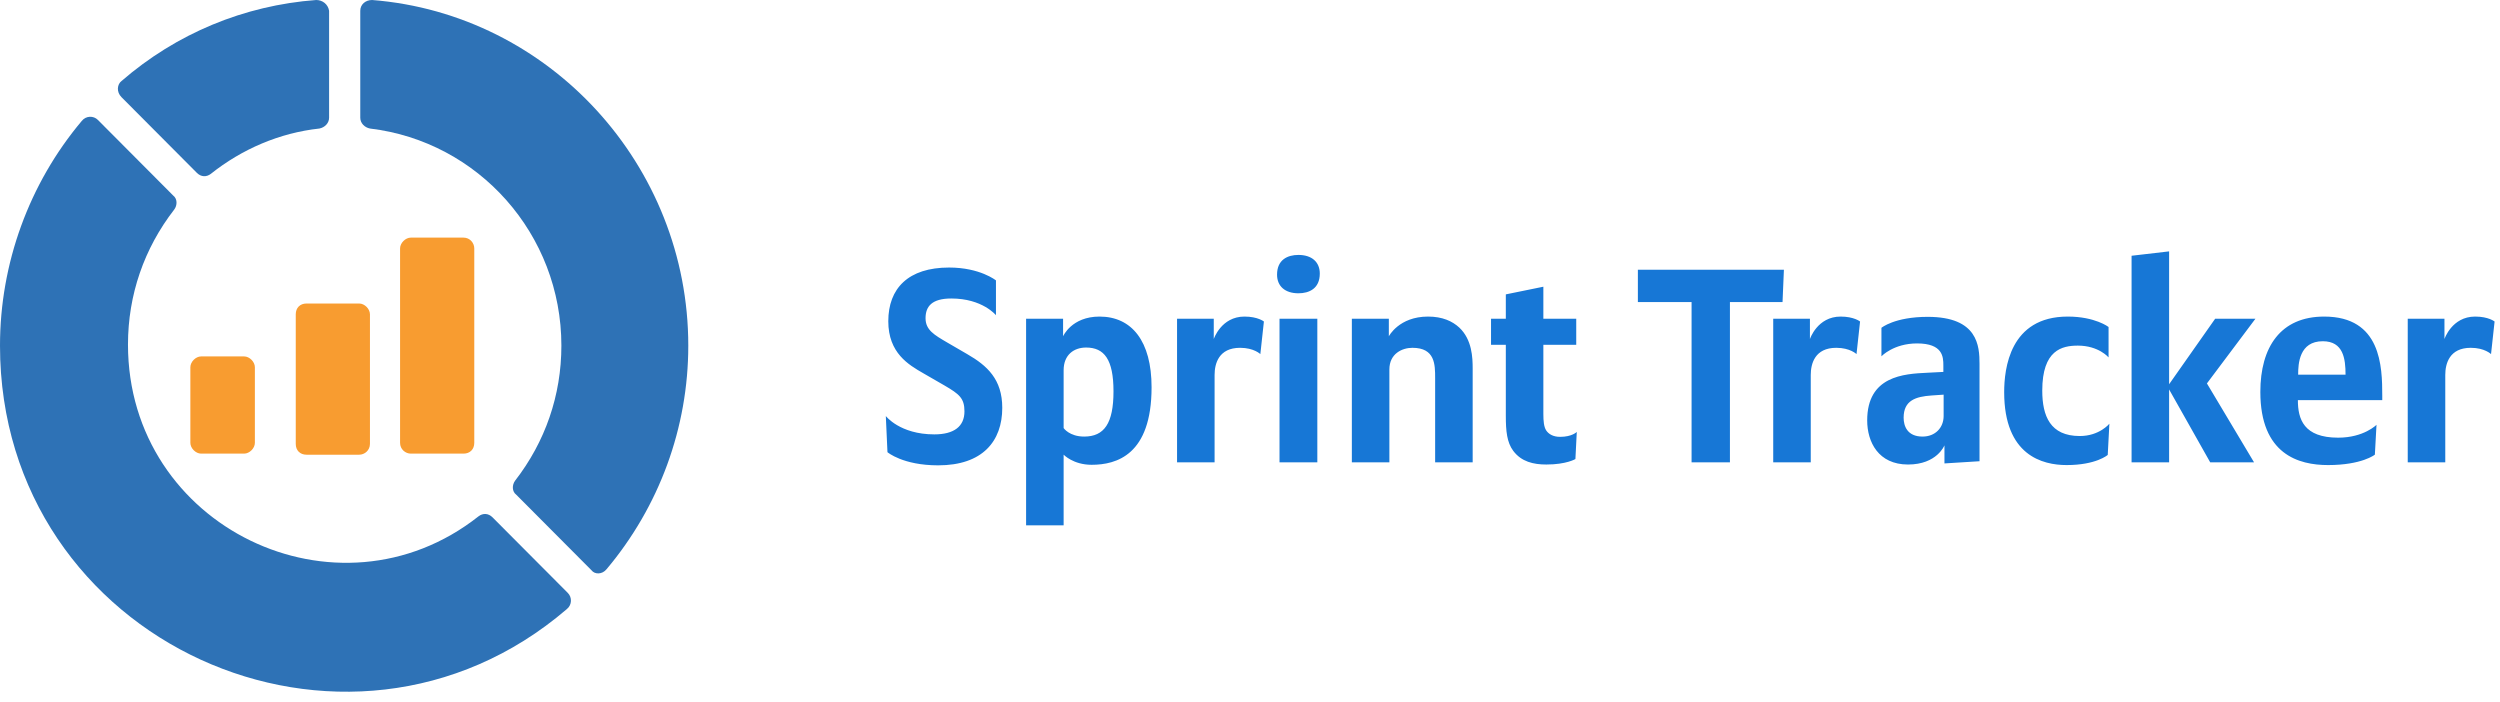 <?xml version="1.0" encoding="UTF-8"?>
<svg width="146px" height="41px" viewBox="0 0 146 41" version="1.1" xmlns="http://www.w3.org/2000/svg" xmlns:xlink="http://www.w3.org/1999/xlink">
    <!-- Generator: Sketch 48.2 (47327) - http://www.bohemiancoding.com/sketch -->
    <title>SprintTracker_ICON_H</title>
    <desc>Created with Sketch.</desc>
    <defs></defs>
    <g id="BALIC_BusinessDash-Option-2-Table" stroke="none" stroke-width="1" fill="none" fill-rule="evenodd" transform="translate(-43, -90)">
        <g id="RM-Tracker" transform="translate(-4, 85)">
            <g id="SprintTracker_ICON_H" transform="translate(47, 5)">
                <path d="M58.532,23.816 C58.532,25.768 57.38,27.176 54.788,27.176 C52.724,27.176 51.828,26.408 51.828,26.408 L51.732,24.296 C51.732,24.296 52.548,25.368 54.564,25.368 C55.716,25.368 56.324,24.904 56.324,24.024 C56.324,23.256 56.02,23.016 55.172,22.52 L53.924,21.8 C53.06,21.304 51.876,20.616 51.876,18.76 C51.876,16.84 53.044,15.624 55.428,15.624 C57.236,15.624 58.164,16.376 58.164,16.376 L58.164,18.408 C58.164,18.408 57.38,17.432 55.556,17.432 C54.42,17.432 54.052,17.896 54.052,18.584 C54.052,19.272 54.564,19.56 55.3,19.992 L56.484,20.68 C57.652,21.352 58.532,22.152 58.532,23.816 Z M67.252,22.616 C67.252,26.568 65.204,27.144 63.748,27.144 C62.676,27.144 62.116,26.552 62.116,26.552 L62.116,30.68 L59.924,30.68 L59.924,18.616 L62.084,18.616 L62.084,19.64 C62.084,19.64 62.58,18.488 64.212,18.488 C66.1,18.488 67.252,19.928 67.252,22.616 Z M65.028,22.856 C65.028,20.984 64.484,20.296 63.428,20.296 C62.724,20.296 62.116,20.712 62.116,21.624 L62.116,25 C62.116,25 62.452,25.496 63.316,25.496 C64.484,25.496 65.028,24.728 65.028,22.856 Z M73.812,18.776 L73.604,20.68 C73.604,20.68 73.236,20.312 72.42,20.312 C71.172,20.312 70.932,21.24 70.932,21.896 L70.932,27 L68.74,27 L68.74,18.616 L70.884,18.616 L70.884,19.8 C70.884,19.8 71.316,18.488 72.676,18.488 C73.46,18.488 73.812,18.776 73.812,18.776 Z M77.076,15.976 C77.076,16.856 76.452,17.128 75.828,17.128 C75.044,17.128 74.58,16.712 74.58,16.04 C74.58,15.16 75.204,14.888 75.828,14.888 C76.612,14.888 77.076,15.304 77.076,15.976 Z M76.932,27 L74.724,27 L74.724,18.616 L76.932,18.616 L76.932,27 Z M86.004,27 L83.812,27 L83.812,22.088 C83.812,21.288 83.812,20.312 82.484,20.312 C81.892,20.312 81.14,20.648 81.14,21.576 L81.14,27 L78.948,27 L78.948,18.616 L81.108,18.616 L81.108,19.64 C81.108,19.64 81.7,18.488 83.396,18.488 C84.244,18.488 84.82,18.76 85.22,19.128 C85.972,19.832 86.004,20.888 86.004,21.528 L86.004,27 Z M92.084,25.224 L92.004,26.808 C92.004,26.808 91.476,27.128 90.308,27.128 C89.556,27.128 88.852,26.968 88.372,26.328 C88.004,25.832 87.94,25.176 87.94,24.28 L87.94,20.136 L87.076,20.136 L87.076,18.616 L87.94,18.616 L87.94,17.192 L90.132,16.744 L90.132,18.616 L92.052,18.616 L92.052,20.136 L90.132,20.136 L90.132,24.168 C90.132,24.6 90.164,24.92 90.292,25.128 C90.436,25.352 90.708,25.512 91.108,25.512 C91.812,25.512 92.084,25.224 92.084,25.224 Z M104.18,15.752 L104.1,17.64 L101.028,17.64 L101.028,27 L98.788,27 L98.788,17.64 L95.652,17.64 L95.652,15.752 L104.18,15.752 Z M108.628,18.776 L108.42,20.68 C108.42,20.68 108.052,20.312 107.236,20.312 C105.988,20.312 105.748,21.24 105.748,21.896 L105.748,27 L103.556,27 L103.556,18.616 L105.7,18.616 L105.7,19.8 C105.7,19.8 106.132,18.488 107.492,18.488 C108.276,18.488 108.628,18.776 108.628,18.776 Z M115.604,26.936 L113.556,27.064 L113.556,26.008 C113.556,26.008 113.124,27.128 111.428,27.128 C109.7,27.128 109.044,25.816 109.044,24.552 C109.044,21.96 111.172,21.832 112.564,21.768 L113.492,21.72 L113.492,21.336 C113.492,20.84 113.46,20.056 111.956,20.056 C110.58,20.056 109.876,20.808 109.876,20.808 L109.876,19.144 C109.876,19.144 110.644,18.504 112.58,18.504 C115.508,18.504 115.604,20.2 115.604,21.256 L115.604,26.936 Z M113.508,24.296 L113.508,23.048 L112.804,23.096 C111.876,23.16 111.172,23.384 111.172,24.392 C111.172,24.872 111.38,25.496 112.276,25.496 C113.028,25.496 113.508,24.968 113.508,24.296 Z M123.188,24.744 L123.092,26.568 C123.092,26.568 122.42,27.16 120.692,27.16 C119.284,27.16 117.044,26.6 117.044,22.904 C117.044,21.544 117.364,18.488 120.756,18.488 C122.356,18.488 123.14,19.096 123.14,19.096 L123.14,20.872 C123.14,20.872 122.564,20.184 121.348,20.184 C120.42,20.184 119.268,20.44 119.268,22.808 C119.268,24.296 119.732,25.464 121.46,25.464 C122.612,25.464 123.188,24.744 123.188,24.744 Z M131.716,18.616 L128.884,22.392 L131.636,27 L129.076,27 L126.676,22.744 L126.676,27 L124.484,27 L124.484,14.936 L126.676,14.68 L126.676,22.44 L129.364,18.616 L131.716,18.616 Z M139.124,23.368 L134.196,23.368 C134.196,24.472 134.532,25.56 136.548,25.56 C138.052,25.56 138.788,24.808 138.788,24.808 L138.692,26.552 C138.692,26.552 137.94,27.16 135.956,27.16 C134.244,27.16 132.004,26.536 132.004,22.888 C132.004,20.264 133.188,18.488 135.732,18.488 C139.06,18.488 139.124,21.4 139.124,23.112 L139.124,23.368 Z M136.98,21.88 C136.98,20.952 136.852,19.928 135.652,19.928 C134.276,19.928 134.212,21.24 134.212,21.88 L136.98,21.88 Z M145.684,18.776 L145.476,20.68 C145.476,20.68 145.108,20.312 144.292,20.312 C143.044,20.312 142.804,21.24 142.804,21.896 L142.804,27 L140.612,27 L140.612,18.616 L142.756,18.616 L142.756,19.8 C142.756,19.8 143.188,18.488 144.548,18.488 C145.332,18.488 145.684,18.776 145.684,18.776 Z" id="Sprint-Tracker" fill="#1777D6"></path>
                <g id="Group-14" fill-rule="nonzero">
                    <path d="M11.745,20.815 C11.431,20.815 11.117,21.131 11.117,21.446 L11.117,25.862 C11.117,26.177 11.431,26.492 11.745,26.492 L14.257,26.492 C14.571,26.492 14.885,26.177 14.885,25.862 L14.885,21.446 C14.885,21.131 14.571,20.815 14.257,20.815 L11.745,20.815 Z" id="Shape" fill="#F89C30"></path>
                    <path d="M17.272,18.355 L17.272,25.925 C17.272,26.303 17.523,26.555 17.9,26.555 L20.977,26.555 C21.291,26.555 21.605,26.303 21.605,25.925 L21.605,18.355 C21.605,18.04 21.291,17.725 20.977,17.725 L17.9,17.725 C17.523,17.725 17.272,17.977 17.272,18.355 Z" id="Shape" fill="#F89C30"></path>
                    <path d="M27.07,26.492 C27.446,26.492 27.698,26.24 27.698,25.862 L27.698,14.508 C27.698,14.192 27.446,13.877 27.07,13.877 L23.992,13.877 C23.678,13.877 23.364,14.192 23.364,14.508 L23.364,25.862 C23.364,26.24 23.678,26.492 23.992,26.492 L27.07,26.492 Z" id="Shape" fill="#F89C30"></path>
                    <path d="M18.465,0 C14.257,0.315 10.3,1.955 7.097,4.731 C6.846,4.92 6.783,5.362 7.097,5.677 L11.494,10.092 C11.745,10.345 12.059,10.345 12.31,10.155 C14.131,8.705 16.33,7.758 18.653,7.506 C18.968,7.443 19.219,7.191 19.219,6.875 L19.219,0.631 C19.156,0.252 18.842,0 18.465,0 Z" id="Shape" fill="#2E72B6"></path>
                    <path d="M4.773,7.065 C1.696,10.723 0,15.391 0,20.185 C0,37.531 20.224,46.614 33.099,35.575 C33.413,35.323 33.413,34.882 33.162,34.629 L28.765,30.214 C28.514,29.962 28.2,29.962 27.949,30.151 C19.721,36.648 7.474,30.782 7.474,20.122 C7.474,17.22 8.416,14.508 10.175,12.237 C10.363,11.985 10.363,11.606 10.112,11.417 L5.715,7.002 C5.464,6.749 5.025,6.749 4.773,7.065 Z" id="Shape" fill="#2E72B6"></path>
                    <path d="M35.423,33.242 C38.5,29.583 40.196,24.978 40.196,20.185 C40.196,9.651 32.094,0.82 21.731,0 C21.354,0 21.04,0.252 21.04,0.631 L21.04,6.875 C21.04,7.191 21.291,7.443 21.605,7.506 C27.949,8.263 32.785,13.688 32.785,20.185 C32.785,23.086 31.843,25.798 30.084,28.069 C29.896,28.322 29.896,28.7 30.147,28.889 L34.544,33.305 C34.732,33.557 35.172,33.557 35.423,33.242 Z" id="Shape" fill="#2E72B6"></path>
                </g>
            </g>
        </g>
    </g>
</svg>
